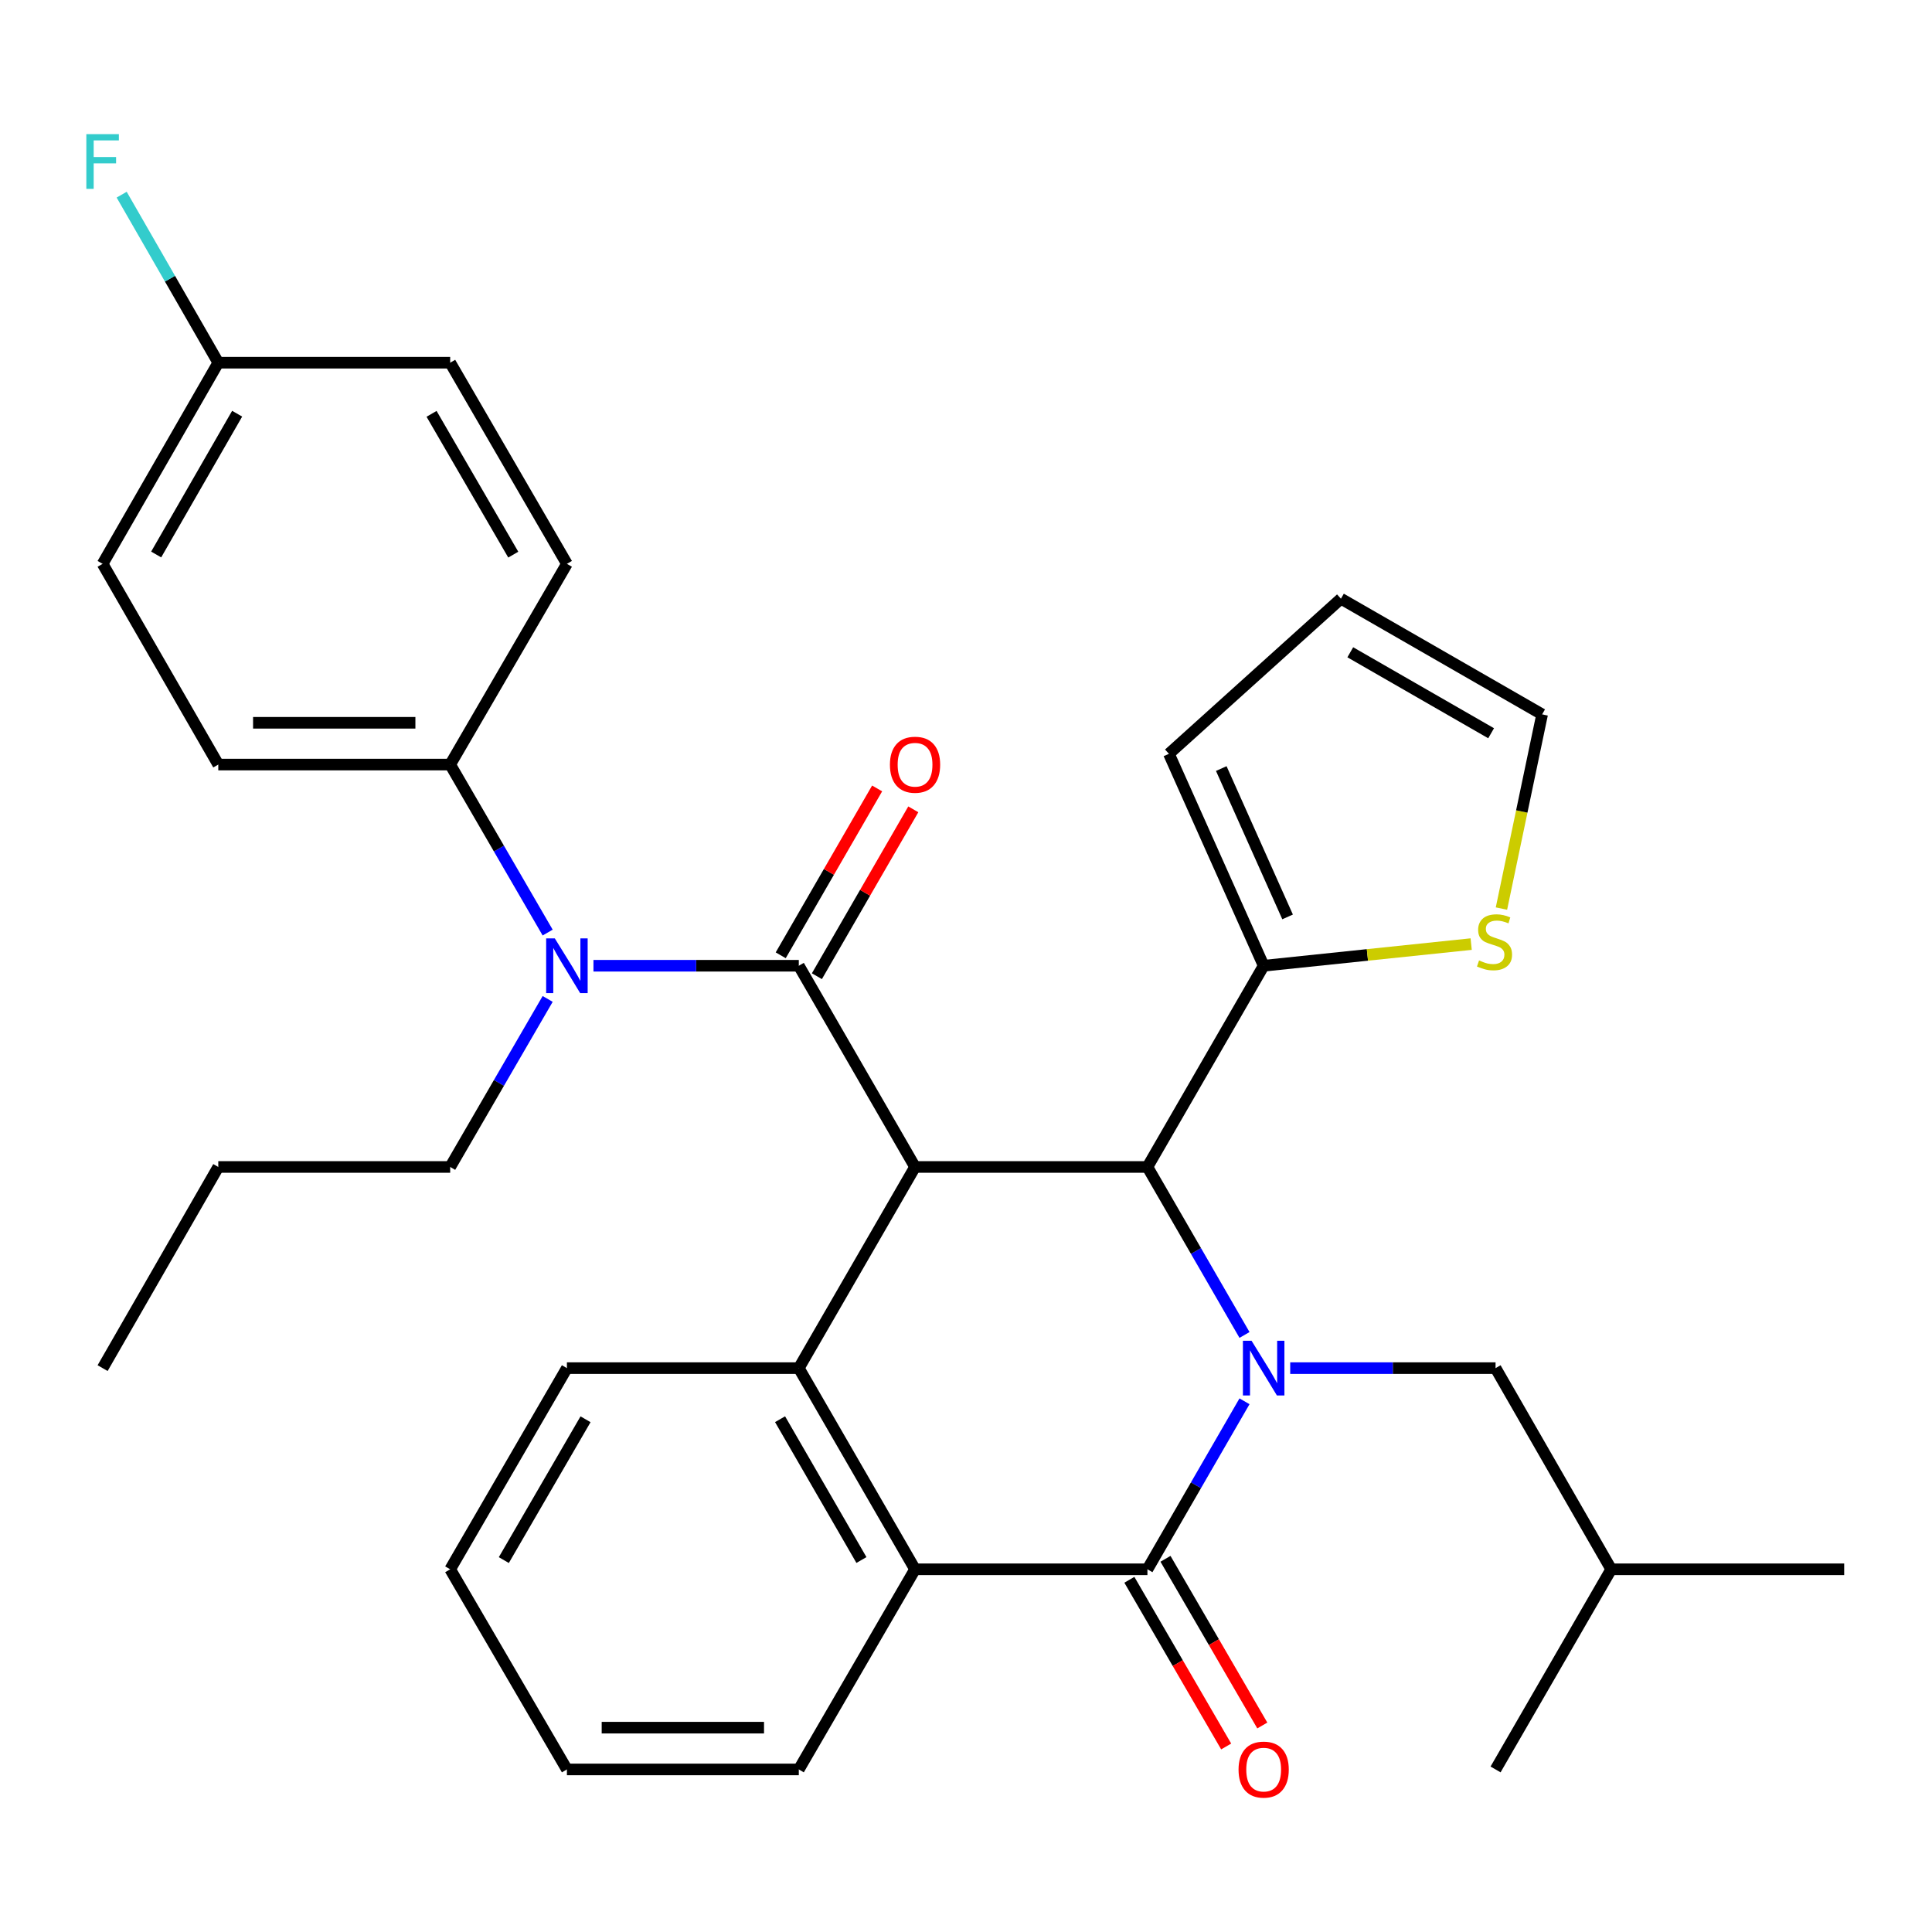 <?xml version='1.0' encoding='iso-8859-1'?>
<svg version='1.1' baseProfile='full'
              xmlns='http://www.w3.org/2000/svg'
                      xmlns:rdkit='http://www.rdkit.org/xml'
                      xmlns:xlink='http://www.w3.org/1999/xlink'
                  xml:space='preserve'
width='1000px' height='1000px' viewBox='0 0 1000 1000'>
<!-- END OF HEADER -->
<rect style='opacity:1.0;fill:#FFFFFF;stroke:none' width='1000' height='1000' x='0' y='0'> </rect>
<path class='bond-1' d='M 473.625,604.018 L 413.46,499.871' style='fill:none;fill-rule:evenodd;stroke:#000000;stroke-width:6px;stroke-linecap:butt;stroke-linejoin:miter;stroke-opacity:1' />
<path class='bond-3' d='M 473.625,604.018 L 593.906,604.018' style='fill:none;fill-rule:evenodd;stroke:#000000;stroke-width:6px;stroke-linecap:butt;stroke-linejoin:miter;stroke-opacity:1' />
<path class='bond-4' d='M 473.625,604.018 L 413.46,708.141' style='fill:none;fill-rule:evenodd;stroke:#000000;stroke-width:6px;stroke-linecap:butt;stroke-linejoin:miter;stroke-opacity:1' />
<path class='bond-0' d='M 644.151,690.975 L 619.029,647.497' style='fill:none;fill-rule:evenodd;stroke:#0000FF;stroke-width:6px;stroke-linecap:butt;stroke-linejoin:miter;stroke-opacity:1' />
<path class='bond-0' d='M 619.029,647.497 L 593.906,604.018' style='fill:none;fill-rule:evenodd;stroke:#000000;stroke-width:6px;stroke-linecap:butt;stroke-linejoin:miter;stroke-opacity:1' />
<path class='bond-9' d='M 667.811,708.141 L 720.955,708.141' style='fill:none;fill-rule:evenodd;stroke:#0000FF;stroke-width:6px;stroke-linecap:butt;stroke-linejoin:miter;stroke-opacity:1' />
<path class='bond-9' d='M 720.955,708.141 L 774.099,708.141' style='fill:none;fill-rule:evenodd;stroke:#000000;stroke-width:6px;stroke-linecap:butt;stroke-linejoin:miter;stroke-opacity:1' />
<path class='bond-32' d='M 644.151,725.308 L 619.029,768.786' style='fill:none;fill-rule:evenodd;stroke:#0000FF;stroke-width:6px;stroke-linecap:butt;stroke-linejoin:miter;stroke-opacity:1' />
<path class='bond-32' d='M 619.029,768.786 L 593.906,812.264' style='fill:none;fill-rule:evenodd;stroke:#000000;stroke-width:6px;stroke-linecap:butt;stroke-linejoin:miter;stroke-opacity:1' />
<path class='bond-6' d='M 413.46,499.871 L 360.316,499.871' style='fill:none;fill-rule:evenodd;stroke:#000000;stroke-width:6px;stroke-linecap:butt;stroke-linejoin:miter;stroke-opacity:1' />
<path class='bond-6' d='M 360.316,499.871 L 307.172,499.871' style='fill:none;fill-rule:evenodd;stroke:#0000FF;stroke-width:6px;stroke-linecap:butt;stroke-linejoin:miter;stroke-opacity:1' />
<path class='bond-10' d='M 422.822,505.28 L 447.772,462.096' style='fill:none;fill-rule:evenodd;stroke:#000000;stroke-width:6px;stroke-linecap:butt;stroke-linejoin:miter;stroke-opacity:1' />
<path class='bond-10' d='M 447.772,462.096 L 472.722,418.912' style='fill:none;fill-rule:evenodd;stroke:#FF0000;stroke-width:6px;stroke-linecap:butt;stroke-linejoin:miter;stroke-opacity:1' />
<path class='bond-10' d='M 404.098,494.462 L 429.048,451.278' style='fill:none;fill-rule:evenodd;stroke:#000000;stroke-width:6px;stroke-linecap:butt;stroke-linejoin:miter;stroke-opacity:1' />
<path class='bond-10' d='M 429.048,451.278 L 453.998,408.094' style='fill:none;fill-rule:evenodd;stroke:#FF0000;stroke-width:6px;stroke-linecap:butt;stroke-linejoin:miter;stroke-opacity:1' />
<path class='bond-2' d='M 593.906,812.264 L 473.625,812.264' style='fill:none;fill-rule:evenodd;stroke:#000000;stroke-width:6px;stroke-linecap:butt;stroke-linejoin:miter;stroke-opacity:1' />
<path class='bond-12' d='M 584.556,817.694 L 609.61,860.834' style='fill:none;fill-rule:evenodd;stroke:#000000;stroke-width:6px;stroke-linecap:butt;stroke-linejoin:miter;stroke-opacity:1' />
<path class='bond-12' d='M 609.61,860.834 L 634.665,903.973' style='fill:none;fill-rule:evenodd;stroke:#FF0000;stroke-width:6px;stroke-linecap:butt;stroke-linejoin:miter;stroke-opacity:1' />
<path class='bond-12' d='M 603.256,806.834 L 628.31,849.974' style='fill:none;fill-rule:evenodd;stroke:#000000;stroke-width:6px;stroke-linecap:butt;stroke-linejoin:miter;stroke-opacity:1' />
<path class='bond-12' d='M 628.31,849.974 L 653.364,893.113' style='fill:none;fill-rule:evenodd;stroke:#FF0000;stroke-width:6px;stroke-linecap:butt;stroke-linejoin:miter;stroke-opacity:1' />
<path class='bond-7' d='M 593.906,604.018 L 654.07,499.871' style='fill:none;fill-rule:evenodd;stroke:#000000;stroke-width:6px;stroke-linecap:butt;stroke-linejoin:miter;stroke-opacity:1' />
<path class='bond-5' d='M 413.46,708.141 L 473.625,812.264' style='fill:none;fill-rule:evenodd;stroke:#000000;stroke-width:6px;stroke-linecap:butt;stroke-linejoin:miter;stroke-opacity:1' />
<path class='bond-5' d='M 403.761,734.579 L 445.876,807.465' style='fill:none;fill-rule:evenodd;stroke:#000000;stroke-width:6px;stroke-linecap:butt;stroke-linejoin:miter;stroke-opacity:1' />
<path class='bond-19' d='M 413.46,708.141 L 293.431,708.141' style='fill:none;fill-rule:evenodd;stroke:#000000;stroke-width:6px;stroke-linecap:butt;stroke-linejoin:miter;stroke-opacity:1' />
<path class='bond-23' d='M 473.625,812.264 L 413.46,915.858' style='fill:none;fill-rule:evenodd;stroke:#000000;stroke-width:6px;stroke-linecap:butt;stroke-linejoin:miter;stroke-opacity:1' />
<path class='bond-11' d='M 283.469,482.702 L 258.242,439.219' style='fill:none;fill-rule:evenodd;stroke:#0000FF;stroke-width:6px;stroke-linecap:butt;stroke-linejoin:miter;stroke-opacity:1' />
<path class='bond-11' d='M 258.242,439.219 L 233.014,395.737' style='fill:none;fill-rule:evenodd;stroke:#000000;stroke-width:6px;stroke-linecap:butt;stroke-linejoin:miter;stroke-opacity:1' />
<path class='bond-24' d='M 283.47,517.042 L 258.242,560.53' style='fill:none;fill-rule:evenodd;stroke:#0000FF;stroke-width:6px;stroke-linecap:butt;stroke-linejoin:miter;stroke-opacity:1' />
<path class='bond-24' d='M 258.242,560.53 L 233.014,604.018' style='fill:none;fill-rule:evenodd;stroke:#000000;stroke-width:6px;stroke-linecap:butt;stroke-linejoin:miter;stroke-opacity:1' />
<path class='bond-8' d='M 654.07,499.871 L 707.773,494.267' style='fill:none;fill-rule:evenodd;stroke:#000000;stroke-width:6px;stroke-linecap:butt;stroke-linejoin:miter;stroke-opacity:1' />
<path class='bond-8' d='M 707.773,494.267 L 761.475,488.662' style='fill:none;fill-rule:evenodd;stroke:#CCCC00;stroke-width:6px;stroke-linecap:butt;stroke-linejoin:miter;stroke-opacity:1' />
<path class='bond-13' d='M 654.07,499.871 L 605.031,390.174' style='fill:none;fill-rule:evenodd;stroke:#000000;stroke-width:6px;stroke-linecap:butt;stroke-linejoin:miter;stroke-opacity:1' />
<path class='bond-13' d='M 666.456,474.591 L 632.128,397.803' style='fill:none;fill-rule:evenodd;stroke:#000000;stroke-width:6px;stroke-linecap:butt;stroke-linejoin:miter;stroke-opacity:1' />
<path class='bond-14' d='M 777.146,470.276 L 787.672,420.02' style='fill:none;fill-rule:evenodd;stroke:#CCCC00;stroke-width:6px;stroke-linecap:butt;stroke-linejoin:miter;stroke-opacity:1' />
<path class='bond-14' d='M 787.672,420.02 L 798.199,369.763' style='fill:none;fill-rule:evenodd;stroke:#000000;stroke-width:6px;stroke-linecap:butt;stroke-linejoin:miter;stroke-opacity:1' />
<path class='bond-25' d='M 774.099,708.141 L 833.964,812.264' style='fill:none;fill-rule:evenodd;stroke:#000000;stroke-width:6px;stroke-linecap:butt;stroke-linejoin:miter;stroke-opacity:1' />
<path class='bond-16' d='M 233.014,395.737 L 112.985,395.737' style='fill:none;fill-rule:evenodd;stroke:#000000;stroke-width:6px;stroke-linecap:butt;stroke-linejoin:miter;stroke-opacity:1' />
<path class='bond-16' d='M 215.01,374.112 L 130.989,374.112' style='fill:none;fill-rule:evenodd;stroke:#000000;stroke-width:6px;stroke-linecap:butt;stroke-linejoin:miter;stroke-opacity:1' />
<path class='bond-17' d='M 233.014,395.737 L 293.431,291.842' style='fill:none;fill-rule:evenodd;stroke:#000000;stroke-width:6px;stroke-linecap:butt;stroke-linejoin:miter;stroke-opacity:1' />
<path class='bond-15' d='M 605.031,390.174 L 694.064,309.887' style='fill:none;fill-rule:evenodd;stroke:#000000;stroke-width:6px;stroke-linecap:butt;stroke-linejoin:miter;stroke-opacity:1' />
<path class='bond-34' d='M 798.199,369.763 L 694.064,309.887' style='fill:none;fill-rule:evenodd;stroke:#000000;stroke-width:6px;stroke-linecap:butt;stroke-linejoin:miter;stroke-opacity:1' />
<path class='bond-34' d='M 771.8,379.528 L 698.905,337.615' style='fill:none;fill-rule:evenodd;stroke:#000000;stroke-width:6px;stroke-linecap:butt;stroke-linejoin:miter;stroke-opacity:1' />
<path class='bond-21' d='M 112.985,395.737 L 53.109,291.842' style='fill:none;fill-rule:evenodd;stroke:#000000;stroke-width:6px;stroke-linecap:butt;stroke-linejoin:miter;stroke-opacity:1' />
<path class='bond-20' d='M 293.431,291.842 L 233.014,187.731' style='fill:none;fill-rule:evenodd;stroke:#000000;stroke-width:6px;stroke-linecap:butt;stroke-linejoin:miter;stroke-opacity:1' />
<path class='bond-20' d='M 265.665,287.079 L 223.373,214.202' style='fill:none;fill-rule:evenodd;stroke:#000000;stroke-width:6px;stroke-linecap:butt;stroke-linejoin:miter;stroke-opacity:1' />
<path class='bond-18' d='M 112.985,187.731 L 233.014,187.731' style='fill:none;fill-rule:evenodd;stroke:#000000;stroke-width:6px;stroke-linecap:butt;stroke-linejoin:miter;stroke-opacity:1' />
<path class='bond-22' d='M 112.985,187.731 L 87.981,144.245' style='fill:none;fill-rule:evenodd;stroke:#000000;stroke-width:6px;stroke-linecap:butt;stroke-linejoin:miter;stroke-opacity:1' />
<path class='bond-22' d='M 87.981,144.245 L 62.977,100.759' style='fill:none;fill-rule:evenodd;stroke:#33CCCC;stroke-width:6px;stroke-linecap:butt;stroke-linejoin:miter;stroke-opacity:1' />
<path class='bond-35' d='M 112.985,187.731 L 53.109,291.842' style='fill:none;fill-rule:evenodd;stroke:#000000;stroke-width:6px;stroke-linecap:butt;stroke-linejoin:miter;stroke-opacity:1' />
<path class='bond-35' d='M 122.749,214.129 L 80.836,287.006' style='fill:none;fill-rule:evenodd;stroke:#000000;stroke-width:6px;stroke-linecap:butt;stroke-linejoin:miter;stroke-opacity:1' />
<path class='bond-27' d='M 293.431,708.141 L 233.014,812.264' style='fill:none;fill-rule:evenodd;stroke:#000000;stroke-width:6px;stroke-linecap:butt;stroke-linejoin:miter;stroke-opacity:1' />
<path class='bond-27' d='M 303.072,734.613 L 260.78,807.499' style='fill:none;fill-rule:evenodd;stroke:#000000;stroke-width:6px;stroke-linecap:butt;stroke-linejoin:miter;stroke-opacity:1' />
<path class='bond-33' d='M 413.46,915.858 L 293.431,915.858' style='fill:none;fill-rule:evenodd;stroke:#000000;stroke-width:6px;stroke-linecap:butt;stroke-linejoin:miter;stroke-opacity:1' />
<path class='bond-33' d='M 395.456,894.234 L 311.435,894.234' style='fill:none;fill-rule:evenodd;stroke:#000000;stroke-width:6px;stroke-linecap:butt;stroke-linejoin:miter;stroke-opacity:1' />
<path class='bond-26' d='M 233.014,604.018 L 112.985,604.018' style='fill:none;fill-rule:evenodd;stroke:#000000;stroke-width:6px;stroke-linecap:butt;stroke-linejoin:miter;stroke-opacity:1' />
<path class='bond-28' d='M 833.964,812.264 L 954.545,812.264' style='fill:none;fill-rule:evenodd;stroke:#000000;stroke-width:6px;stroke-linecap:butt;stroke-linejoin:miter;stroke-opacity:1' />
<path class='bond-29' d='M 833.964,812.264 L 774.099,915.858' style='fill:none;fill-rule:evenodd;stroke:#000000;stroke-width:6px;stroke-linecap:butt;stroke-linejoin:miter;stroke-opacity:1' />
<path class='bond-31' d='M 112.985,604.018 L 53.109,708.141' style='fill:none;fill-rule:evenodd;stroke:#000000;stroke-width:6px;stroke-linecap:butt;stroke-linejoin:miter;stroke-opacity:1' />
<path class='bond-30' d='M 233.014,812.264 L 293.431,915.858' style='fill:none;fill-rule:evenodd;stroke:#000000;stroke-width:6px;stroke-linecap:butt;stroke-linejoin:miter;stroke-opacity:1' />
<path  class='atom-1' d='M 647.81 693.981
L 657.09 708.981
Q 658.01 710.461, 659.49 713.141
Q 660.97 715.821, 661.05 715.981
L 661.05 693.981
L 664.81 693.981
L 664.81 722.301
L 660.93 722.301
L 650.97 705.901
Q 649.81 703.981, 648.57 701.781
Q 647.37 699.581, 647.01 698.901
L 647.01 722.301
L 643.33 722.301
L 643.33 693.981
L 647.81 693.981
' fill='#0000FF'/>
<path  class='atom-7' d='M 287.171 485.711
L 296.451 500.711
Q 297.371 502.191, 298.851 504.871
Q 300.331 507.551, 300.411 507.711
L 300.411 485.711
L 304.171 485.711
L 304.171 514.031
L 300.291 514.031
L 290.331 497.631
Q 289.171 495.711, 287.931 493.511
Q 286.731 491.311, 286.371 490.631
L 286.371 514.031
L 282.691 514.031
L 282.691 485.711
L 287.171 485.711
' fill='#0000FF'/>
<path  class='atom-9' d='M 765.559 497.121
Q 765.879 497.241, 767.199 497.801
Q 768.519 498.361, 769.959 498.721
Q 771.439 499.041, 772.879 499.041
Q 775.559 499.041, 777.119 497.761
Q 778.679 496.441, 778.679 494.161
Q 778.679 492.601, 777.879 491.641
Q 777.119 490.681, 775.919 490.161
Q 774.719 489.641, 772.719 489.041
Q 770.199 488.281, 768.679 487.561
Q 767.199 486.841, 766.119 485.321
Q 765.079 483.801, 765.079 481.241
Q 765.079 477.681, 767.479 475.481
Q 769.919 473.281, 774.719 473.281
Q 777.999 473.281, 781.719 474.841
L 780.799 477.921
Q 777.399 476.521, 774.839 476.521
Q 772.079 476.521, 770.559 477.681
Q 769.039 478.801, 769.079 480.761
Q 769.079 482.281, 769.839 483.201
Q 770.639 484.121, 771.759 484.641
Q 772.919 485.161, 774.839 485.761
Q 777.399 486.561, 778.919 487.361
Q 780.439 488.161, 781.519 489.801
Q 782.639 491.401, 782.639 494.161
Q 782.639 498.081, 779.999 500.201
Q 777.399 502.281, 773.039 502.281
Q 770.519 502.281, 768.599 501.721
Q 766.719 501.201, 764.479 500.281
L 765.559 497.121
' fill='#CCCC00'/>
<path  class='atom-11' d='M 460.625 395.817
Q 460.625 389.017, 463.985 385.217
Q 467.345 381.417, 473.625 381.417
Q 479.905 381.417, 483.265 385.217
Q 486.625 389.017, 486.625 395.817
Q 486.625 402.697, 483.225 406.617
Q 479.825 410.497, 473.625 410.497
Q 467.385 410.497, 463.985 406.617
Q 460.625 402.737, 460.625 395.817
M 473.625 407.297
Q 477.945 407.297, 480.265 404.417
Q 482.625 401.497, 482.625 395.817
Q 482.625 390.257, 480.265 387.457
Q 477.945 384.617, 473.625 384.617
Q 469.305 384.617, 466.945 387.417
Q 464.625 390.217, 464.625 395.817
Q 464.625 401.537, 466.945 404.417
Q 469.305 407.297, 473.625 407.297
' fill='#FF0000'/>
<path  class='atom-13' d='M 641.07 915.938
Q 641.07 909.138, 644.43 905.338
Q 647.79 901.538, 654.07 901.538
Q 660.35 901.538, 663.71 905.338
Q 667.07 909.138, 667.07 915.938
Q 667.07 922.818, 663.67 926.738
Q 660.27 930.618, 654.07 930.618
Q 647.83 930.618, 644.43 926.738
Q 641.07 922.858, 641.07 915.938
M 654.07 927.418
Q 658.39 927.418, 660.71 924.538
Q 663.07 921.618, 663.07 915.938
Q 663.07 910.378, 660.71 907.578
Q 658.39 904.738, 654.07 904.738
Q 649.75 904.738, 647.39 907.538
Q 645.07 910.338, 645.07 915.938
Q 645.07 921.658, 647.39 924.538
Q 649.75 927.418, 654.07 927.418
' fill='#FF0000'/>
<path  class='atom-23' d='M 44.689 69.436
L 61.529 69.436
L 61.529 72.676
L 48.489 72.676
L 48.489 81.276
L 60.089 81.276
L 60.089 84.556
L 48.489 84.556
L 48.489 97.756
L 44.689 97.756
L 44.689 69.436
' fill='#33CCCC'/>
</svg>
